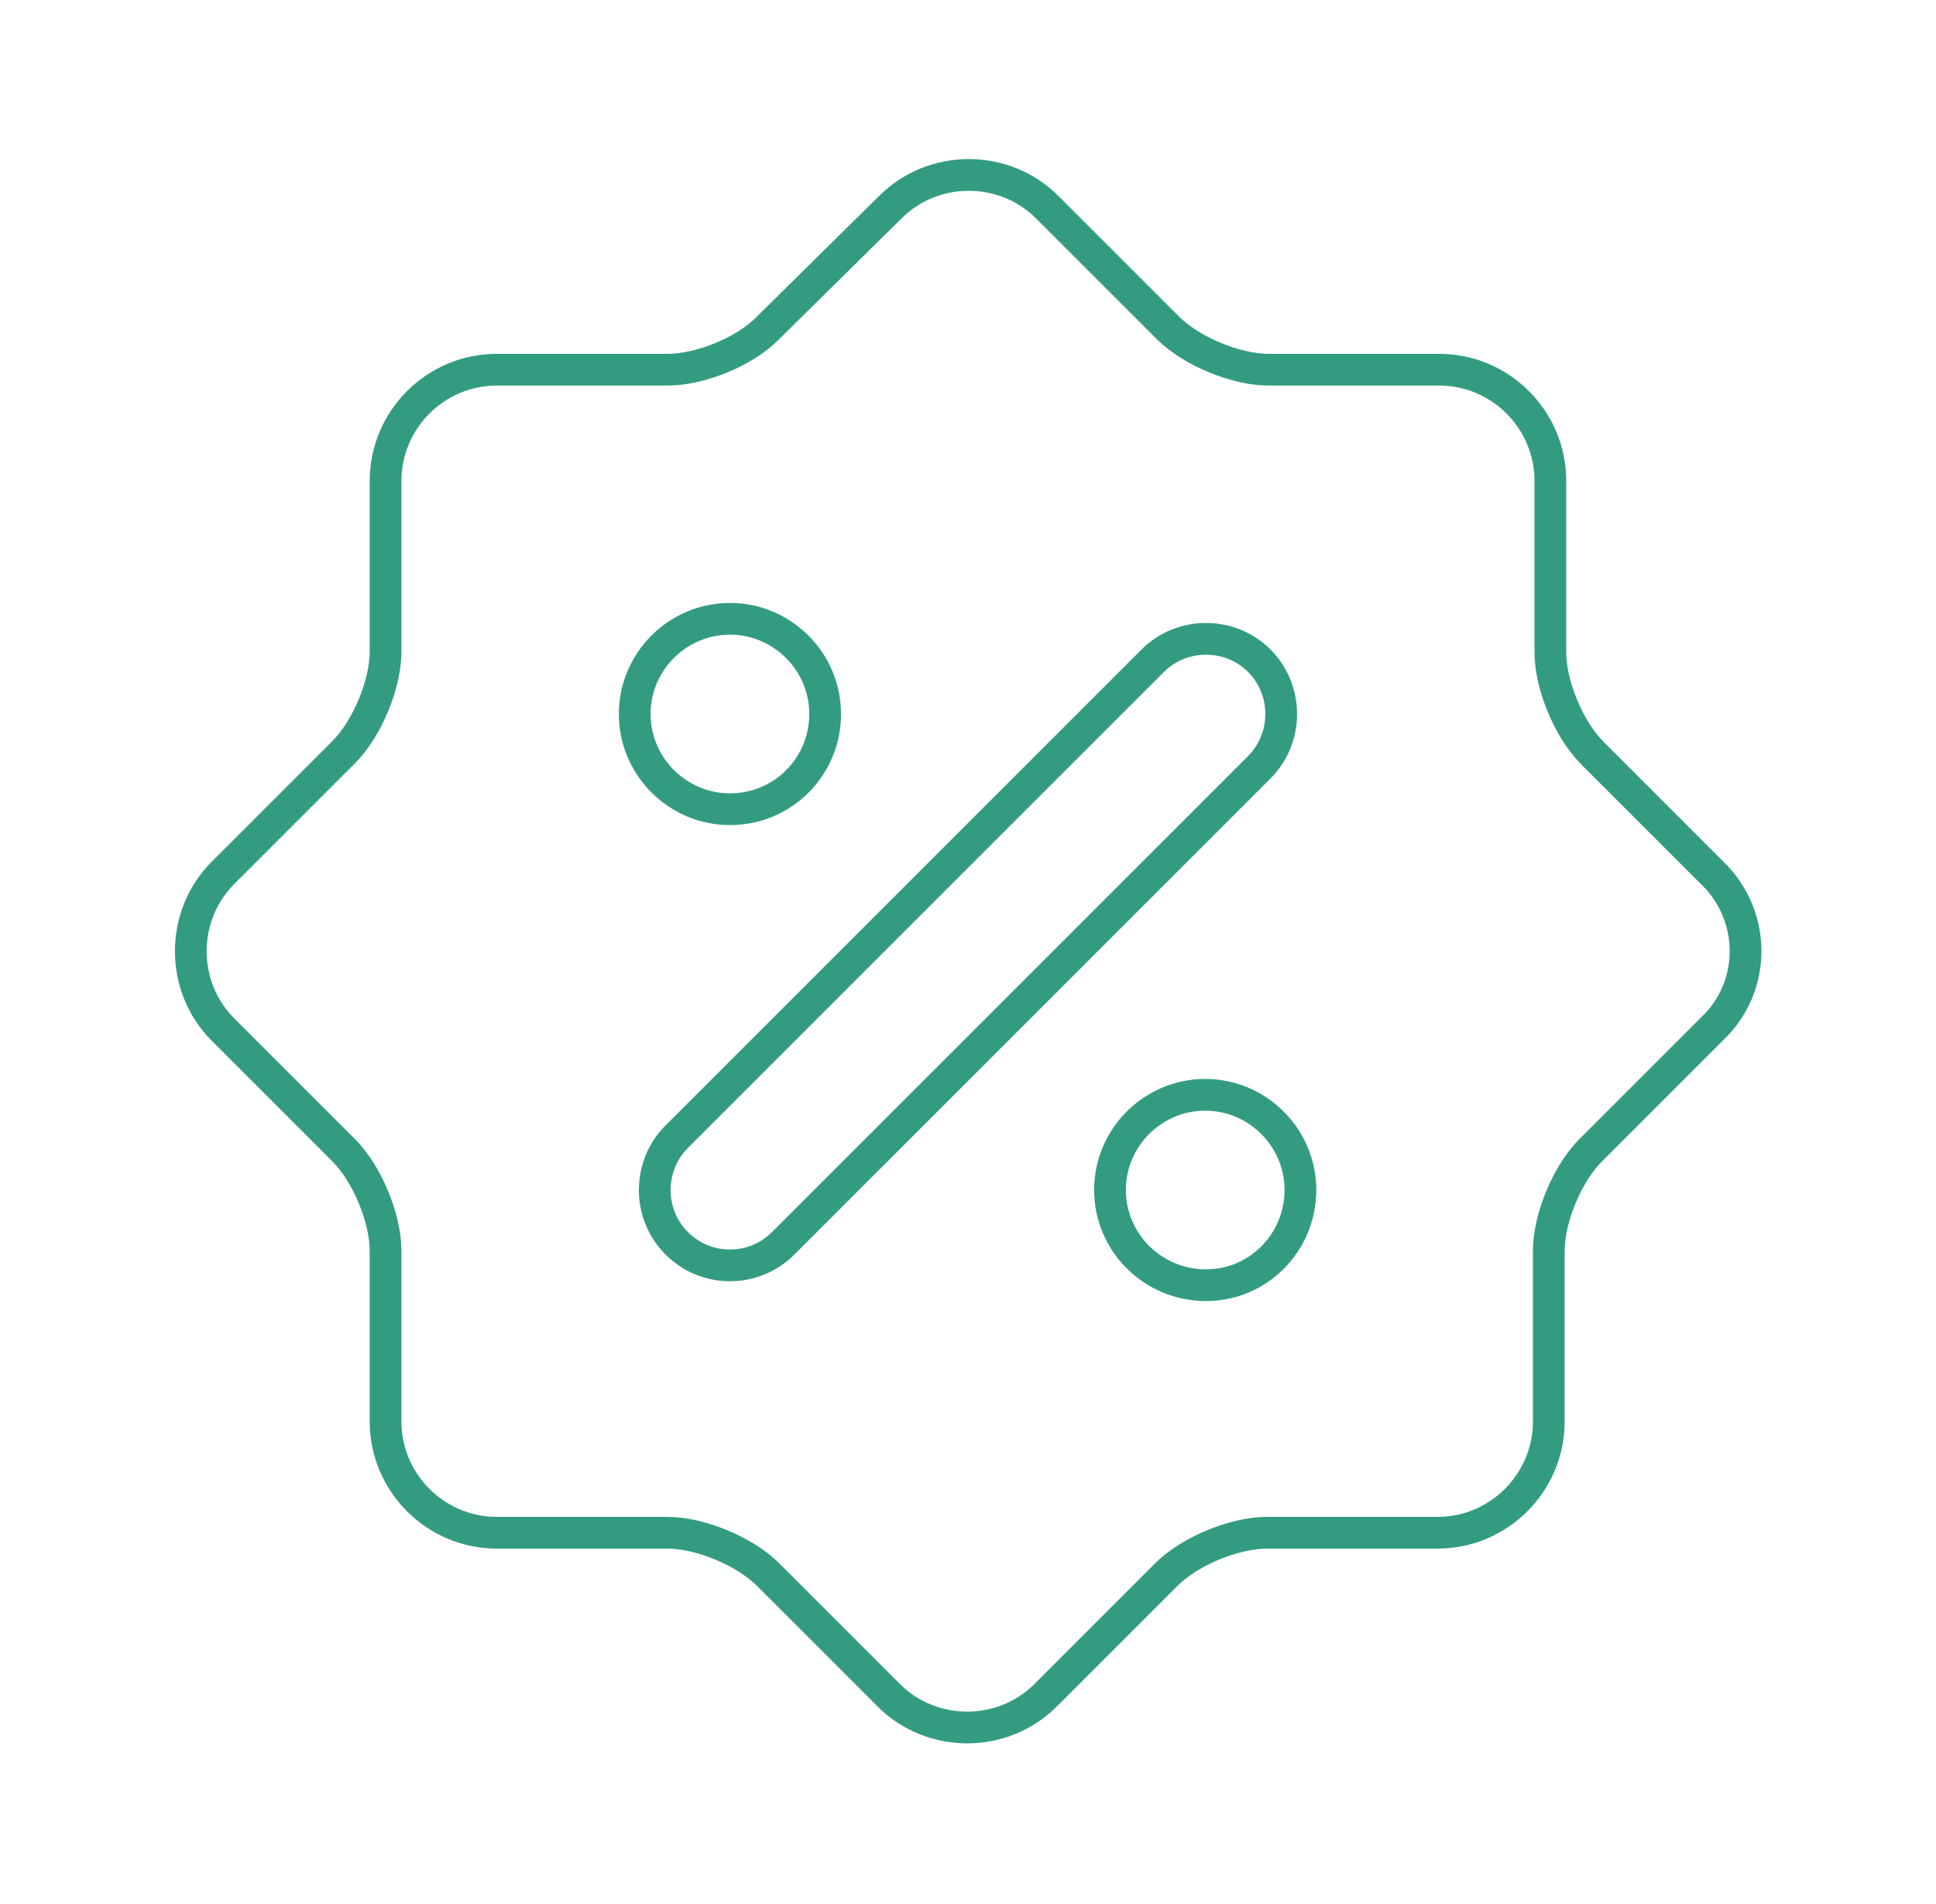 <svg width="61" height="60" viewBox="0 0 61 60" fill="none" xmlns="http://www.w3.org/2000/svg">
<g id="vuesax/bold/discount-shape">
<g id="discount-shape">
<path id="Vector" d="M53.971 27.529L53.974 27.531C55.35 28.886 55.346 31.108 53.932 32.435L53.926 32.441L53.921 32.446L50.121 36.246C49.736 36.631 49.41 37.175 49.181 37.727C48.952 38.279 48.799 38.89 48.799 39.425V44.8C48.799 46.724 47.223 48.3 45.299 48.3H39.924C39.389 48.3 38.779 48.453 38.227 48.682C37.674 48.911 37.131 49.236 36.746 49.621L32.946 53.421C31.591 54.776 29.358 54.776 28.003 53.421L24.203 49.621C23.818 49.236 23.274 48.911 22.722 48.682C22.17 48.453 21.559 48.3 21.024 48.3H15.649C13.725 48.3 12.149 46.724 12.149 44.8V39.425C12.149 38.89 11.996 38.279 11.767 37.727C11.538 37.175 11.213 36.631 10.828 36.246L7.028 32.446C5.673 31.092 5.673 28.858 7.028 27.503L10.828 23.703C11.213 23.319 11.538 22.775 11.767 22.223C11.996 21.671 12.149 21.06 12.149 20.525V15.15C12.149 13.226 13.725 11.65 15.649 11.65H21.024C21.57 11.65 22.187 11.498 22.741 11.268C23.291 11.04 23.83 10.714 24.205 10.326L28.05 6.531L28.053 6.529C29.407 5.174 31.641 5.174 32.996 6.529L36.796 10.329C37.181 10.713 37.724 11.039 38.276 11.268C38.829 11.497 39.439 11.65 39.974 11.65H45.349C47.273 11.65 48.849 13.226 48.849 15.15V20.55C48.849 21.085 49.002 21.696 49.231 22.248C49.46 22.8 49.786 23.343 50.171 23.729L53.971 27.529ZM22.999 19.5C21.348 19.5 19.999 20.849 19.999 22.5C19.999 24.151 21.348 25.5 22.999 25.5C24.679 25.5 25.999 24.148 25.999 22.5C25.999 20.849 24.65 19.5 22.999 19.5ZM22.999 39.875C23.6 39.875 24.204 39.652 24.678 39.178L39.678 24.178C40.598 23.258 40.598 21.742 39.678 20.821C38.758 19.901 37.241 19.901 36.321 20.821L21.321 35.821C20.4 36.742 20.4 38.258 21.321 39.178C21.794 39.652 22.399 39.875 22.999 39.875ZM34.974 37.5C34.974 39.154 36.326 40.5 37.999 40.5C39.657 40.5 40.974 39.145 40.974 37.5C40.974 35.849 39.625 34.5 37.974 34.5C36.323 34.5 34.974 35.849 34.974 37.5Z" stroke="#339C80"/>
</g>
</g>
</svg>
